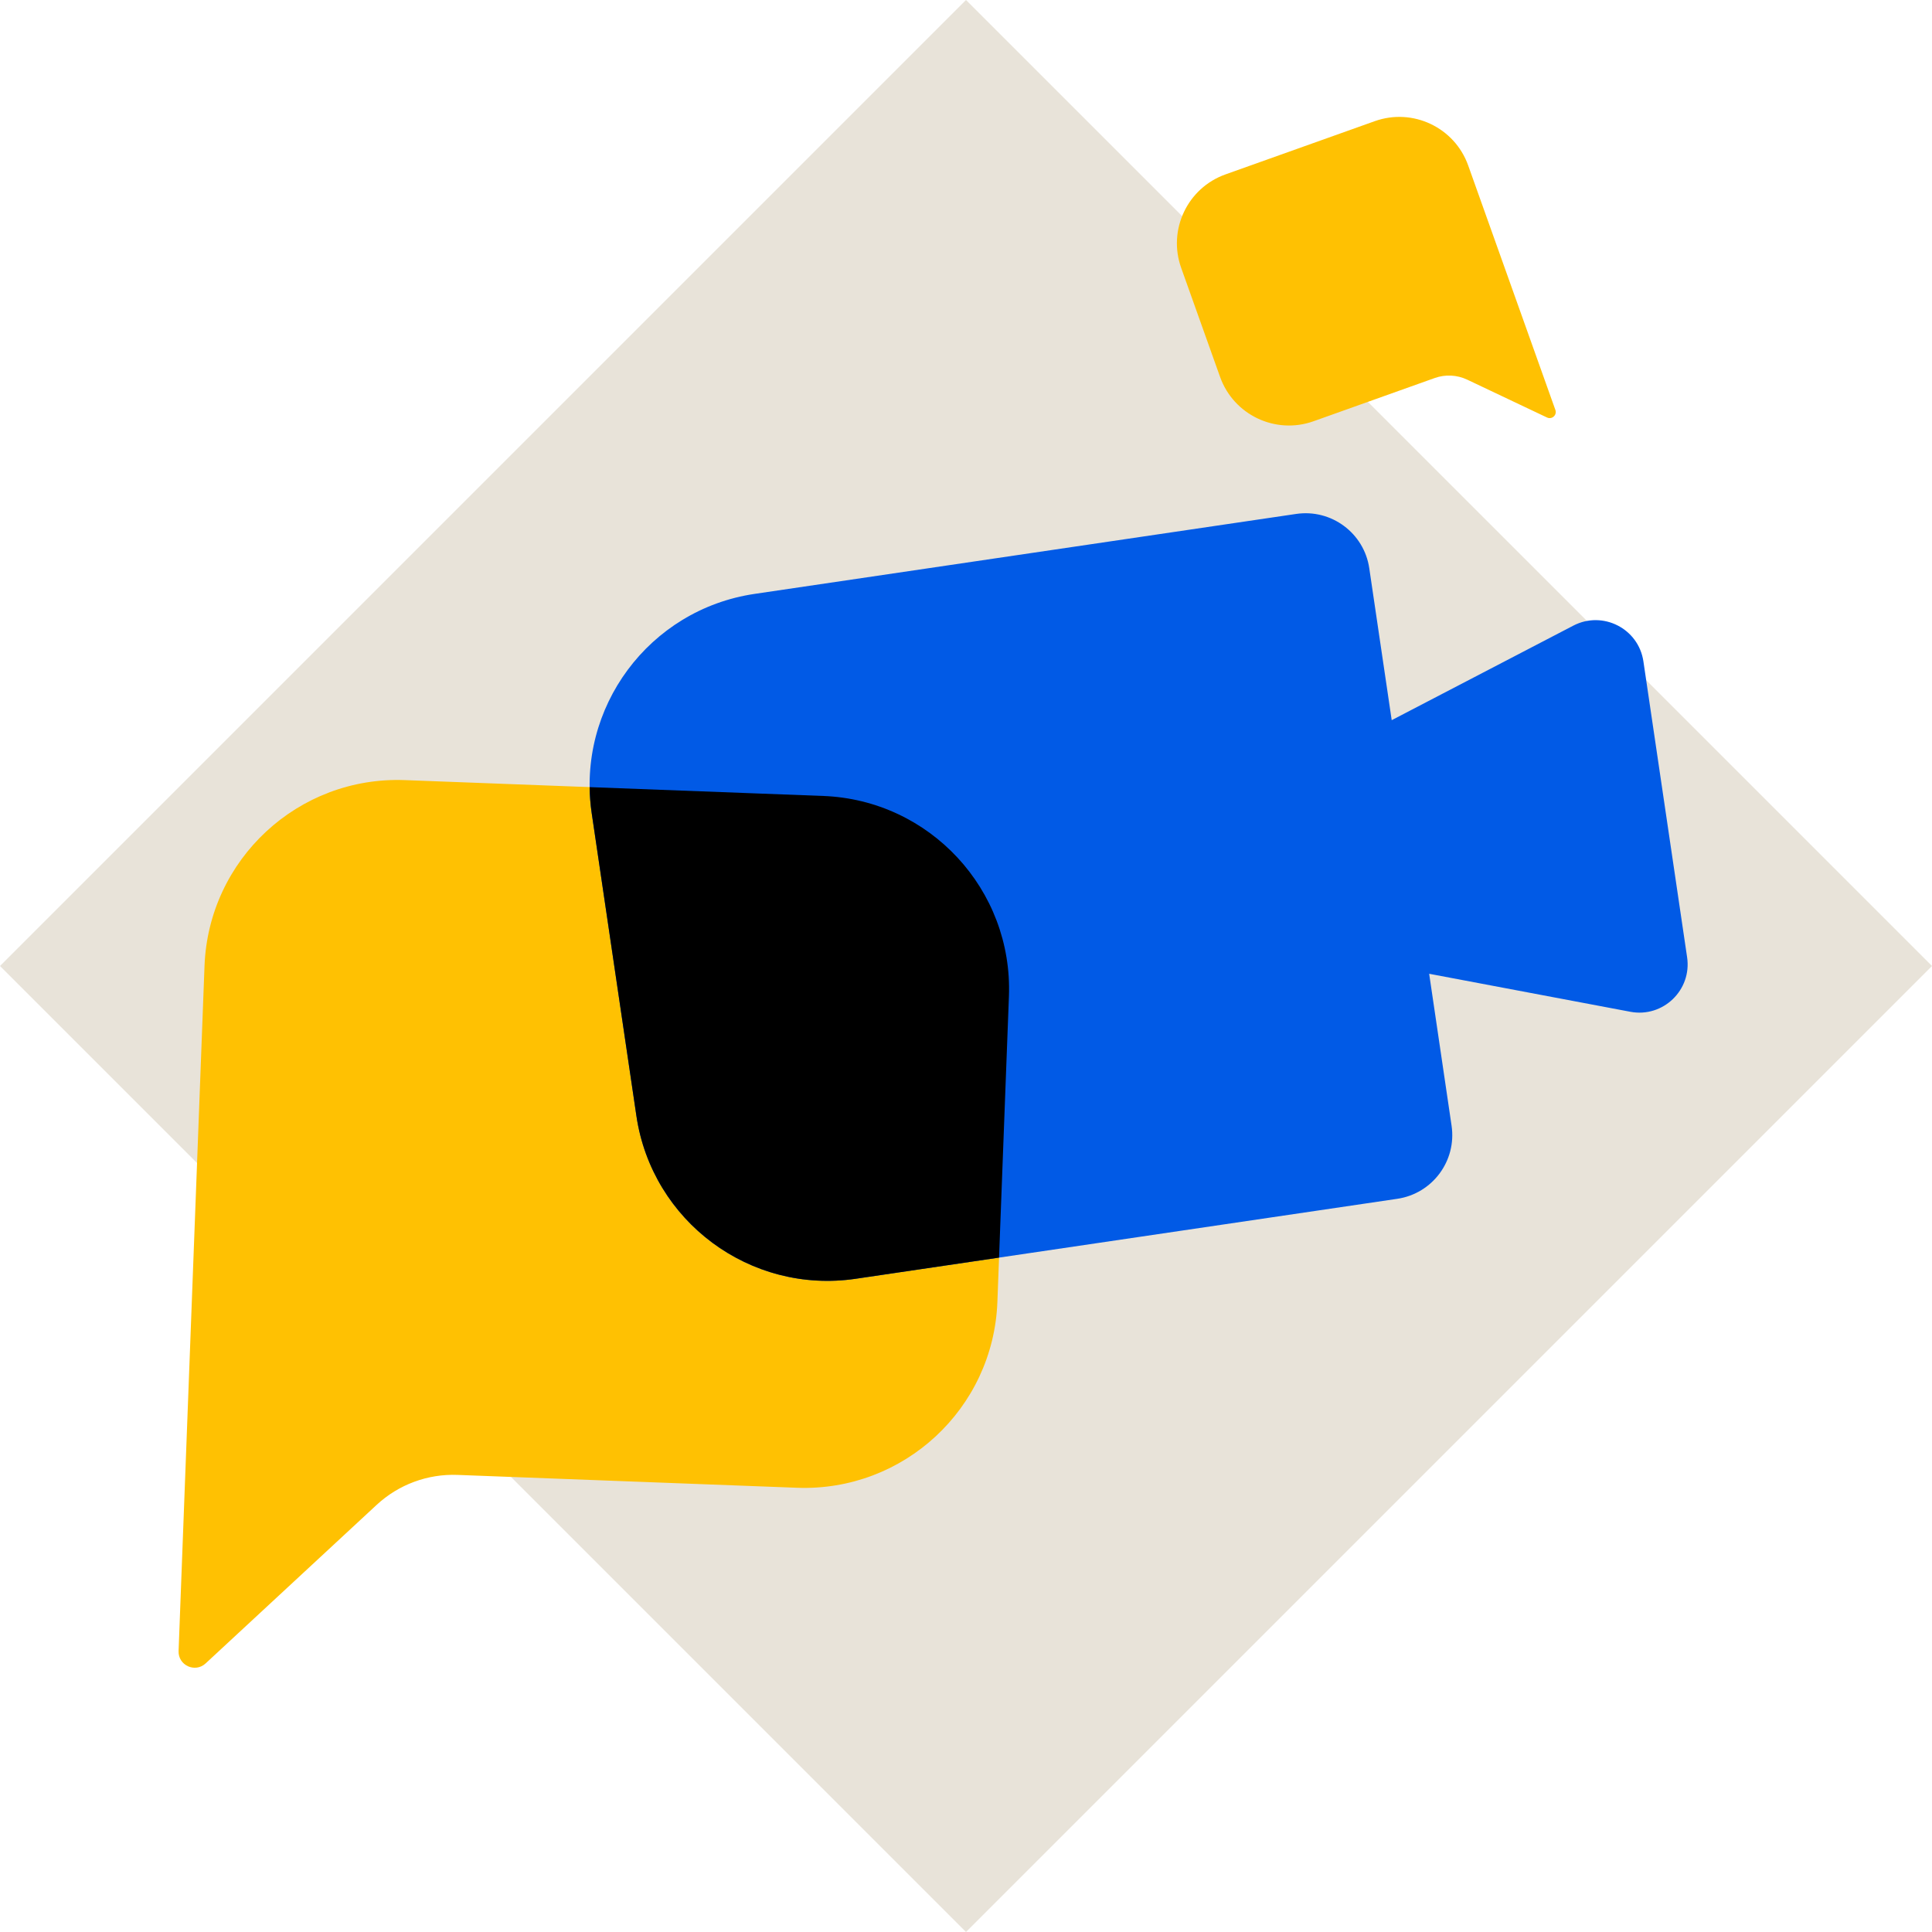<svg width="78" height="78" viewBox="0 0 78 78" fill="none" xmlns="http://www.w3.org/2000/svg">
<path d="M39 0L78 39L39 78L0 39L39 0Z" fill="#E8E3D9"/>
<path d="M40.734 40.225C40.897 35.92 37.54 32.298 33.235 32.135L16.347 31.495C12.042 31.332 8.421 34.69 8.257 38.994L7.21 66.655C7.188 67.234 7.876 67.55 8.301 67.157L15.206 60.756C16.091 59.935 17.266 59.5 18.471 59.546L32.177 60.065C36.482 60.228 40.104 56.87 40.267 52.566L40.734 40.225Z" fill="#FFC102"/>
<path d="M47.687 10.814C47.139 9.278 47.94 7.589 49.476 7.041L55.502 4.892C57.038 4.344 58.727 5.145 59.275 6.681L62.795 16.551C62.869 16.757 62.656 16.95 62.458 16.856L59.238 15.329C58.825 15.133 58.351 15.109 57.921 15.263L53.031 17.007C51.495 17.555 49.806 16.753 49.258 15.218L47.687 10.814Z" fill="#FFC102"/>
<path d="M30.466 23.977C26.205 24.606 23.26 28.571 23.889 32.832L25.693 45.05C26.322 49.311 30.287 52.256 34.549 51.627L56.412 48.399C57.832 48.189 58.814 46.868 58.604 45.447L57.699 39.314L65.822 40.848C67.139 41.097 68.309 39.973 68.113 38.647L66.349 26.703C66.154 25.377 64.709 24.64 63.52 25.258L56.187 29.075L55.281 22.941C55.072 21.521 53.75 20.539 52.329 20.749L30.466 23.977Z" fill="#015AE6"/>
<path fill-rule="evenodd" clip-rule="evenodd" d="M40.334 50.773L40.733 40.225C40.897 35.92 37.539 32.298 33.234 32.135L23.805 31.778C23.809 32.126 23.837 32.478 23.889 32.832L25.693 45.05C26.322 49.311 30.287 52.256 34.548 51.627L40.334 50.773Z" fill="black"/>
</svg>
